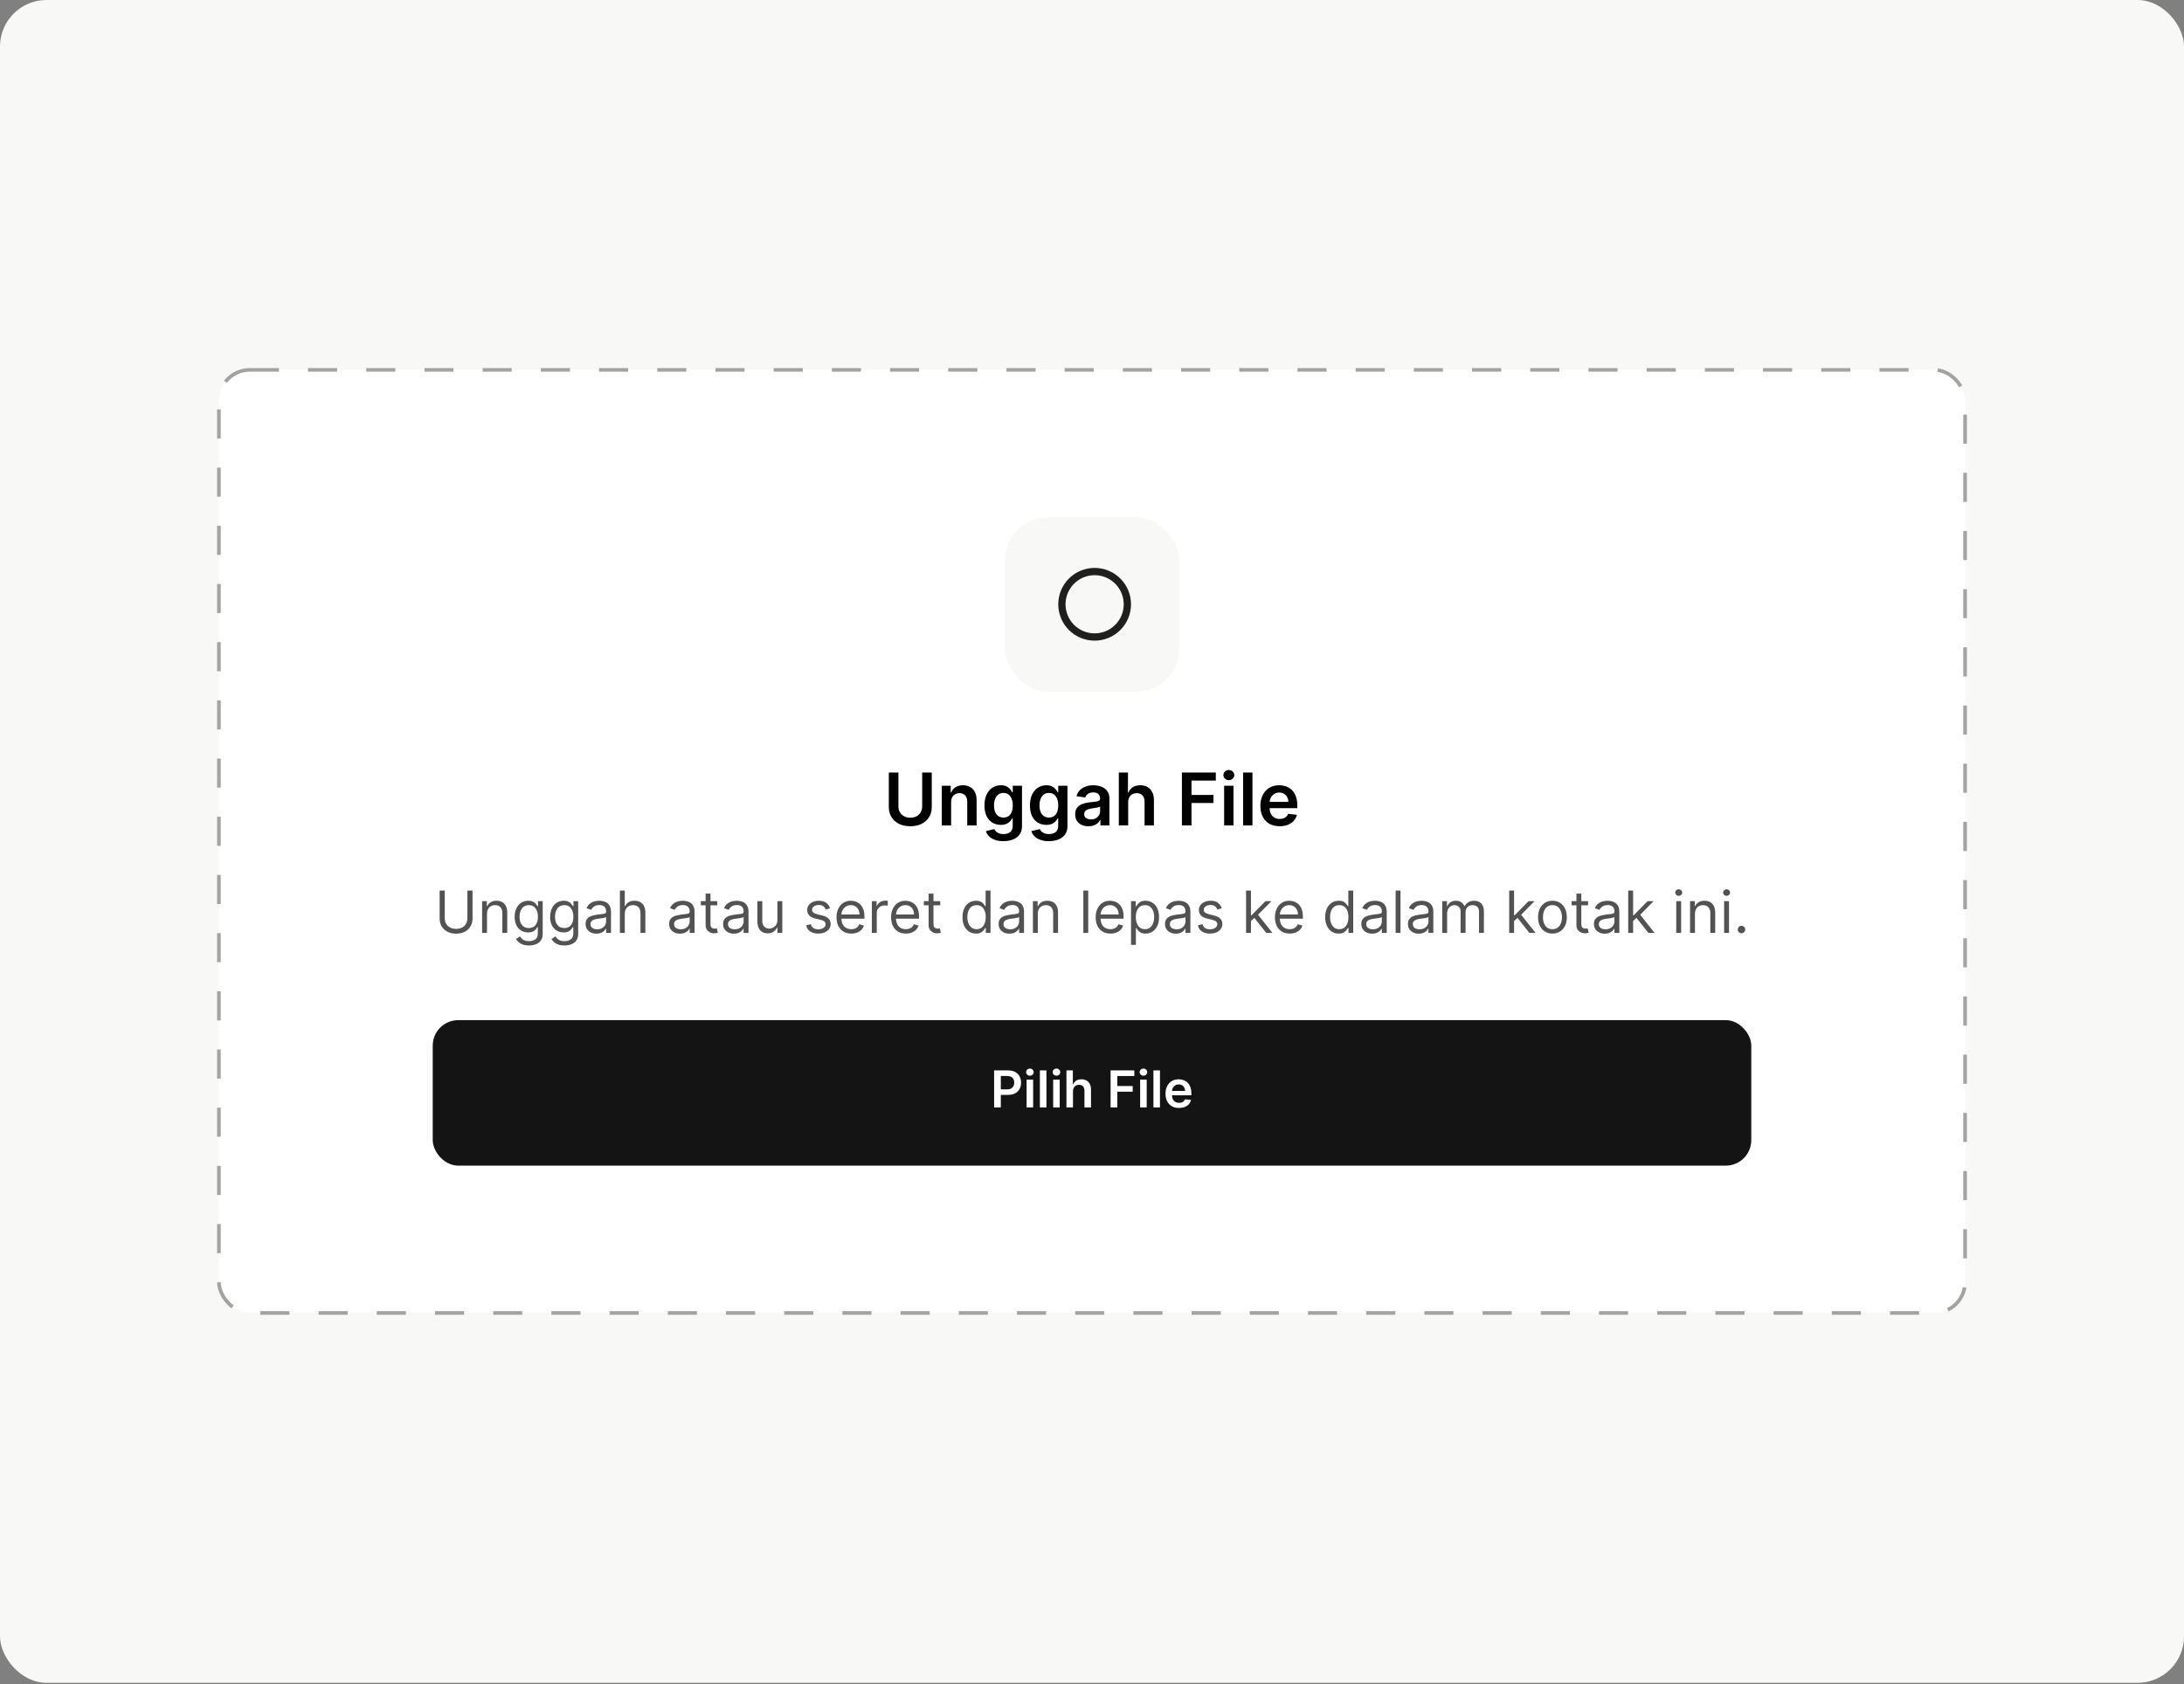 <svg width="376" height="290" viewBox="0 0 376 290" fill="none" xmlns="http://www.w3.org/2000/svg">
<rect x="0" y="0" width="376" height="290" fill="#808080" stroke="none"/>
<rect width="376" height="289.766" rx="8" fill="#F8F8F7"/>
<rect x="37.687" y="63.687" width="300.626" height="162.392" rx="5.324" fill="white"/>
<rect x="37.687" y="63.687" width="300.626" height="162.392" rx="5.324" stroke="#A3A3A3" stroke-width="0.626" stroke-dasharray="5.01 5.01"/>
<rect x="172.969" y="89.052" width="30.063" height="30.063" rx="7.516" fill="#F8F8F7"/>
<g clip-path="url(#clip0_1720_54052)">
<path d="M182.816 104.052C182.816 104.792 182.962 105.525 183.245 106.209C183.529 106.893 183.944 107.514 184.467 108.038C184.991 108.561 185.612 108.976 186.296 109.259C186.98 109.543 187.713 109.689 188.453 109.689C189.193 109.689 189.926 109.543 190.61 109.259C191.294 108.976 191.916 108.561 192.439 108.038C192.962 107.514 193.378 106.893 193.661 106.209C193.944 105.525 194.09 104.792 194.09 104.052C194.09 103.312 193.944 102.579 193.661 101.895C193.378 101.211 192.962 100.589 192.439 100.066C191.916 99.543 191.294 99.127 190.61 98.844C189.926 98.561 189.193 98.415 188.453 98.415C187.713 98.415 186.98 98.561 186.296 98.844C185.612 99.127 184.991 99.543 184.467 100.066C183.944 100.589 183.529 101.211 183.245 101.895C182.962 102.579 182.816 103.312 182.816 104.052Z" stroke="#1F1F1F" stroke-width="1.253" stroke-linecap="round" stroke-linejoin="round"/>
</g>
<path d="M158.763 133.026H160.413V138.978C160.413 139.63 160.259 140.204 159.951 140.699C159.645 141.194 159.215 141.581 158.661 141.86C158.106 142.136 157.458 142.274 156.717 142.274C155.973 142.274 155.323 142.136 154.769 141.86C154.214 141.581 153.784 141.194 153.479 140.699C153.173 140.204 153.021 139.63 153.021 138.978V133.026H154.671V138.84C154.671 139.219 154.754 139.557 154.92 139.854C155.089 140.15 155.326 140.383 155.632 140.552C155.937 140.718 156.299 140.801 156.717 140.801C157.135 140.801 157.497 140.718 157.802 140.552C158.111 140.383 158.348 140.15 158.514 139.854C158.68 139.557 158.763 139.219 158.763 138.84V133.026ZM163.746 138.132V142.136H162.136V135.303H163.675V136.464H163.755C163.912 136.082 164.163 135.778 164.507 135.552C164.854 135.327 165.282 135.214 165.792 135.214C166.264 135.214 166.675 135.315 167.025 135.517C167.377 135.718 167.65 136.011 167.843 136.393C168.039 136.776 168.135 137.24 168.132 137.785V142.136H166.522V138.035C166.522 137.578 166.403 137.22 166.166 136.962C165.932 136.705 165.607 136.576 165.192 136.576C164.91 136.576 164.66 136.638 164.44 136.762C164.224 136.884 164.053 137.06 163.929 137.292C163.807 137.523 163.746 137.803 163.746 138.132ZM172.74 144.84C172.162 144.84 171.666 144.762 171.25 144.604C170.835 144.45 170.502 144.243 170.25 143.982C169.997 143.721 169.822 143.432 169.725 143.114L171.175 142.763C171.24 142.896 171.335 143.028 171.459 143.159C171.584 143.292 171.752 143.402 171.962 143.488C172.176 143.577 172.444 143.621 172.767 143.621C173.224 143.621 173.602 143.51 173.901 143.288C174.201 143.068 174.351 142.707 174.351 142.202V140.908H174.271C174.188 141.074 174.066 141.245 173.906 141.42C173.749 141.595 173.54 141.741 173.279 141.86C173.021 141.979 172.696 142.038 172.305 142.038C171.78 142.038 171.304 141.915 170.877 141.669C170.453 141.42 170.115 141.049 169.863 140.557C169.613 140.061 169.489 139.442 169.489 138.697C169.489 137.947 169.613 137.314 169.863 136.798C170.115 136.279 170.454 135.886 170.881 135.619C171.308 135.349 171.784 135.214 172.309 135.214C172.709 135.214 173.039 135.283 173.297 135.419C173.557 135.552 173.765 135.714 173.919 135.904C174.073 136.091 174.191 136.267 174.271 136.433H174.36V135.303H175.948V142.247C175.948 142.831 175.808 143.315 175.53 143.697C175.251 144.08 174.87 144.366 174.386 144.556C173.903 144.745 173.354 144.84 172.74 144.84ZM172.754 140.775C173.095 140.775 173.385 140.692 173.626 140.525C173.866 140.359 174.048 140.121 174.173 139.809C174.297 139.498 174.36 139.124 174.36 138.688C174.36 138.258 174.297 137.882 174.173 137.559C174.051 137.235 173.87 136.985 173.63 136.807C173.393 136.626 173.101 136.535 172.754 136.535C172.395 136.535 172.096 136.629 171.855 136.816C171.615 137.003 171.434 137.259 171.313 137.585C171.191 137.908 171.13 138.276 171.13 138.688C171.13 139.107 171.191 139.473 171.313 139.787C171.437 140.098 171.62 140.342 171.86 140.517C172.103 140.689 172.401 140.775 172.754 140.775ZM180.569 144.84C179.991 144.84 179.494 144.762 179.079 144.604C178.664 144.45 178.33 144.243 178.078 143.982C177.826 143.721 177.651 143.432 177.553 143.114L179.004 142.763C179.069 142.896 179.164 143.028 179.288 143.159C179.413 143.292 179.58 143.402 179.791 143.488C180.004 143.577 180.273 143.621 180.596 143.621C181.053 143.621 181.431 143.51 181.73 143.288C182.03 143.068 182.18 142.707 182.18 142.202V140.908H182.099C182.016 141.074 181.895 141.245 181.735 141.42C181.578 141.595 181.368 141.741 181.108 141.86C180.85 141.979 180.525 142.038 180.133 142.038C179.608 142.038 179.133 141.915 178.706 141.669C178.281 141.42 177.943 141.049 177.691 140.557C177.442 140.061 177.318 139.442 177.318 138.697C177.318 137.947 177.442 137.314 177.691 136.798C177.943 136.279 178.283 135.886 178.71 135.619C179.137 135.349 179.613 135.214 180.138 135.214C180.538 135.214 180.867 135.283 181.125 135.419C181.386 135.552 181.594 135.714 181.748 135.904C181.902 136.091 182.019 136.267 182.099 136.433H182.188V135.303H183.776V142.247C183.776 142.831 183.637 143.315 183.358 143.697C183.08 144.08 182.699 144.366 182.215 144.556C181.732 144.745 181.183 144.84 180.569 144.84ZM180.583 140.775C180.924 140.775 181.214 140.692 181.454 140.525C181.695 140.359 181.877 140.121 182.002 139.809C182.126 139.498 182.188 139.124 182.188 138.688C182.188 138.258 182.126 137.882 182.002 137.559C181.88 137.235 181.699 136.985 181.459 136.807C181.222 136.626 180.93 136.535 180.583 136.535C180.224 136.535 179.924 136.629 179.684 136.816C179.444 137.003 179.263 137.259 179.141 137.585C179.02 137.908 178.959 138.276 178.959 138.688C178.959 139.107 179.02 139.473 179.141 139.787C179.266 140.098 179.448 140.342 179.689 140.517C179.932 140.689 180.23 140.775 180.583 140.775ZM187.393 142.274C186.96 142.274 186.57 142.197 186.223 142.042C185.879 141.885 185.606 141.654 185.404 141.348C185.206 141.043 185.106 140.666 185.106 140.219C185.106 139.833 185.178 139.514 185.32 139.262C185.462 139.01 185.657 138.808 185.903 138.657C186.149 138.506 186.426 138.392 186.734 138.315C187.046 138.235 187.368 138.177 187.7 138.141C188.1 138.1 188.425 138.063 188.674 138.03C188.923 137.994 189.104 137.941 189.217 137.87C189.332 137.796 189.39 137.682 189.39 137.527V137.501C189.39 137.166 189.291 136.906 189.092 136.722C188.893 136.538 188.607 136.447 188.234 136.447C187.839 136.447 187.526 136.533 187.295 136.705C187.067 136.877 186.912 137.08 186.832 137.314L185.329 137.1C185.447 136.685 185.643 136.338 185.916 136.06C186.189 135.778 186.522 135.567 186.917 135.428C187.311 135.286 187.747 135.214 188.225 135.214C188.554 135.214 188.881 135.253 189.208 135.33C189.534 135.407 189.832 135.535 190.102 135.713C190.372 135.888 190.588 136.126 190.751 136.429C190.917 136.731 191 137.109 191 137.563V142.136H189.452V141.197H189.399C189.301 141.387 189.163 141.565 188.985 141.731C188.81 141.894 188.589 142.026 188.322 142.127C188.059 142.225 187.749 142.274 187.393 142.274ZM187.811 141.09C188.134 141.09 188.414 141.027 188.652 140.899C188.889 140.769 189.071 140.597 189.199 140.383C189.329 140.17 189.395 139.937 189.395 139.685V138.88C189.344 138.921 189.258 138.96 189.137 138.995C189.018 139.031 188.884 139.062 188.736 139.089C188.588 139.115 188.441 139.139 188.296 139.16C188.15 139.181 188.024 139.198 187.918 139.213C187.678 139.246 187.463 139.299 187.273 139.373C187.083 139.448 186.933 139.551 186.823 139.685C186.714 139.815 186.659 139.984 186.659 140.192C186.659 140.488 186.767 140.712 186.984 140.864C187.2 141.015 187.476 141.09 187.811 141.09ZM194.23 138.132V142.136H192.619V133.026H194.194V136.464H194.274C194.434 136.079 194.682 135.775 195.017 135.552C195.355 135.327 195.785 135.214 196.307 135.214C196.781 135.214 197.195 135.314 197.548 135.512C197.901 135.711 198.174 136.002 198.367 136.384C198.562 136.767 198.66 137.234 198.66 137.785V142.136H197.05V138.035C197.05 137.575 196.931 137.218 196.694 136.962C196.46 136.705 196.131 136.576 195.706 136.576C195.422 136.576 195.167 136.638 194.941 136.762C194.719 136.884 194.544 137.06 194.417 137.292C194.292 137.523 194.23 137.803 194.23 138.132ZM203.48 142.136V133.026H209.316V134.409H205.13V136.882H208.915V138.266H205.13V142.136H203.48ZM210.748 142.136V135.303H212.358V142.136H210.748ZM211.558 134.334C211.303 134.334 211.083 134.249 210.899 134.08C210.715 133.908 210.623 133.702 210.623 133.462C210.623 133.219 210.715 133.013 210.899 132.843C211.083 132.671 211.303 132.585 211.558 132.585C211.816 132.585 212.035 132.671 212.216 132.843C212.4 133.013 212.492 133.219 212.492 133.462C212.492 133.702 212.4 133.908 212.216 134.08C212.035 134.249 211.816 134.334 211.558 134.334ZM215.624 133.026V142.136H214.014V133.026H215.624ZM220.305 142.269C219.62 142.269 219.028 142.127 218.53 141.842C218.035 141.555 217.654 141.148 217.387 140.623C217.12 140.096 216.987 139.474 216.987 138.76C216.987 138.057 217.12 137.44 217.387 136.909C217.657 136.375 218.033 135.96 218.517 135.664C219 135.364 219.568 135.214 220.22 135.214C220.642 135.214 221.039 135.283 221.413 135.419C221.789 135.552 222.121 135.76 222.409 136.042C222.7 136.323 222.928 136.682 223.094 137.118C223.26 137.551 223.343 138.067 223.343 138.666V139.16H217.743V138.075H221.8C221.797 137.766 221.73 137.492 221.599 137.252C221.469 137.008 221.287 136.817 221.052 136.678C220.821 136.538 220.551 136.469 220.243 136.469C219.914 136.469 219.624 136.549 219.375 136.709C219.126 136.866 218.932 137.074 218.793 137.332C218.656 137.587 218.586 137.867 218.584 138.172V139.12C218.584 139.517 218.656 139.858 218.801 140.143C218.947 140.425 219.15 140.641 219.411 140.792C219.672 140.941 219.977 141.015 220.327 141.015C220.561 141.015 220.774 140.982 220.963 140.917C221.153 140.849 221.318 140.749 221.457 140.619C221.596 140.488 221.702 140.327 221.773 140.134L223.276 140.303C223.181 140.7 223.001 141.047 222.734 141.344C222.47 141.638 222.132 141.866 221.719 142.029C221.307 142.189 220.836 142.269 220.305 142.269Z" fill="black"/>
<path d="M80.47 153.353H81.353V158.178C81.353 158.676 81.236 159.121 81.001 159.513C80.768 159.902 80.44 160.209 80.015 160.434C79.59 160.657 79.092 160.769 78.52 160.769C77.949 160.769 77.45 160.657 77.026 160.434C76.601 160.209 76.271 159.902 76.036 159.513C75.804 159.121 75.688 158.676 75.688 158.178V153.353H76.57V158.107C76.57 158.463 76.648 158.78 76.805 159.057C76.962 159.332 77.185 159.549 77.474 159.708C77.766 159.865 78.115 159.943 78.52 159.943C78.926 159.943 79.275 159.865 79.567 159.708C79.858 159.549 80.081 159.332 80.236 159.057C80.392 158.78 80.47 158.463 80.47 158.107V153.353ZM83.841 157.353V160.641H83.001V155.175H83.813V156.029H83.884C84.012 155.751 84.207 155.528 84.468 155.36C84.728 155.189 85.065 155.104 85.478 155.104C85.848 155.104 86.172 155.179 86.45 155.331C86.727 155.481 86.943 155.708 87.097 156.015C87.251 156.318 87.329 156.702 87.329 157.167V160.641H86.489V157.224C86.489 156.795 86.377 156.461 86.154 156.221C85.931 155.979 85.625 155.858 85.236 155.858C84.968 155.858 84.728 155.916 84.517 156.032C84.309 156.149 84.144 156.318 84.023 156.541C83.902 156.764 83.841 157.035 83.841 157.353ZM91.07 162.804C90.664 162.804 90.315 162.752 90.023 162.648C89.731 162.546 89.488 162.41 89.294 162.242C89.102 162.076 88.949 161.898 88.835 161.708L89.504 161.238C89.58 161.338 89.676 161.452 89.792 161.58C89.908 161.711 90.067 161.823 90.269 161.918C90.473 162.015 90.74 162.064 91.07 162.064C91.511 162.064 91.875 161.957 92.162 161.744C92.449 161.53 92.593 161.196 92.593 160.74V159.63H92.521C92.46 159.73 92.372 159.853 92.258 160C92.147 160.145 91.985 160.274 91.774 160.388C91.565 160.499 91.283 160.555 90.927 160.555C90.486 160.555 90.09 160.451 89.739 160.242C89.39 160.033 89.114 159.73 88.909 159.331C88.708 158.933 88.607 158.449 88.607 157.879C88.607 157.319 88.706 156.832 88.902 156.417C89.099 155.999 89.373 155.676 89.724 155.449C90.076 155.219 90.481 155.104 90.941 155.104C91.297 155.104 91.58 155.163 91.788 155.281C91.999 155.398 92.161 155.531 92.272 155.68C92.386 155.827 92.474 155.948 92.536 156.043H92.621V155.175H93.432V160.797C93.432 161.267 93.326 161.649 93.112 161.943C92.901 162.24 92.616 162.457 92.258 162.594C91.902 162.734 91.506 162.804 91.07 162.804ZM91.041 159.801C91.378 159.801 91.663 159.724 91.895 159.57C92.128 159.415 92.304 159.193 92.425 158.904C92.546 158.615 92.607 158.268 92.607 157.865C92.607 157.471 92.547 157.124 92.429 156.822C92.31 156.521 92.135 156.285 91.902 156.114C91.67 155.943 91.383 155.858 91.041 155.858C90.685 155.858 90.389 155.948 90.151 156.128C89.917 156.309 89.74 156.551 89.621 156.854C89.505 157.158 89.447 157.495 89.447 157.865C89.447 158.245 89.506 158.58 89.625 158.872C89.746 159.161 89.924 159.389 90.159 159.555C90.396 159.719 90.69 159.801 91.041 159.801ZM97.176 162.804C96.77 162.804 96.422 162.752 96.13 162.648C95.838 162.546 95.595 162.41 95.4 162.242C95.208 162.076 95.055 161.898 94.941 161.708L95.61 161.238C95.686 161.338 95.782 161.452 95.898 161.58C96.015 161.711 96.174 161.823 96.375 161.918C96.579 162.015 96.846 162.064 97.176 162.064C97.617 162.064 97.981 161.957 98.269 161.744C98.555 161.53 98.699 161.196 98.699 160.74V159.63H98.628C98.566 159.73 98.478 159.853 98.365 160C98.253 160.145 98.092 160.274 97.881 160.388C97.672 160.499 97.389 160.555 97.034 160.555C96.592 160.555 96.196 160.451 95.845 160.242C95.496 160.033 95.22 159.73 95.016 159.331C94.814 158.933 94.713 158.449 94.713 157.879C94.713 157.319 94.812 156.832 95.009 156.417C95.206 155.999 95.48 155.676 95.831 155.449C96.182 155.219 96.588 155.104 97.048 155.104C97.404 155.104 97.686 155.163 97.895 155.281C98.106 155.398 98.267 155.531 98.379 155.68C98.493 155.827 98.581 155.948 98.642 156.043H98.728V155.175H99.539V160.797C99.539 161.267 99.432 161.649 99.219 161.943C99.007 162.24 98.723 162.457 98.365 162.594C98.009 162.734 97.612 162.804 97.176 162.804ZM97.147 159.801C97.484 159.801 97.769 159.724 98.002 159.57C98.234 159.415 98.411 159.193 98.532 158.904C98.653 158.615 98.713 158.268 98.713 157.865C98.713 157.471 98.654 157.124 98.535 156.822C98.417 156.521 98.241 156.285 98.009 156.114C97.776 155.943 97.489 155.858 97.147 155.858C96.792 155.858 96.495 155.948 96.258 156.128C96.023 156.309 95.846 156.551 95.728 156.854C95.611 157.158 95.553 157.495 95.553 157.865C95.553 158.245 95.613 158.58 95.731 158.872C95.852 159.161 96.03 159.389 96.265 159.555C96.502 159.719 96.796 159.801 97.147 159.801ZM102.685 160.769C102.338 160.769 102.024 160.703 101.742 160.573C101.459 160.44 101.235 160.249 101.069 160C100.903 159.749 100.82 159.445 100.82 159.089C100.82 158.776 100.882 158.522 101.005 158.328C101.128 158.131 101.293 157.976 101.5 157.865C101.706 157.753 101.934 157.67 102.183 157.616C102.434 157.559 102.687 157.514 102.941 157.481C103.273 157.438 103.542 157.406 103.749 157.385C103.957 157.361 104.109 157.322 104.204 157.267C104.301 157.213 104.35 157.118 104.35 156.982V156.954C104.35 156.603 104.254 156.33 104.062 156.136C103.872 155.941 103.584 155.844 103.197 155.844C102.796 155.844 102.482 155.931 102.254 156.107C102.026 156.283 101.866 156.47 101.774 156.669L100.977 156.385C101.119 156.052 101.309 155.794 101.546 155.609C101.786 155.421 102.046 155.291 102.329 155.217C102.613 155.141 102.893 155.104 103.169 155.104C103.344 155.104 103.546 155.125 103.774 155.168C104.004 155.208 104.226 155.292 104.439 155.42C104.655 155.548 104.834 155.742 104.976 156C105.119 156.259 105.19 156.605 105.19 157.039V160.641H104.35V159.9H104.307C104.25 160.019 104.156 160.146 104.023 160.281C103.89 160.416 103.713 160.531 103.492 160.626C103.272 160.721 103.003 160.769 102.685 160.769ZM102.813 160.014C103.145 160.014 103.425 159.949 103.653 159.819C103.883 159.688 104.056 159.52 104.172 159.313C104.291 159.107 104.35 158.89 104.35 158.662V157.893C104.314 157.936 104.236 157.975 104.115 158.011C103.997 158.044 103.859 158.074 103.702 158.1C103.548 158.124 103.398 158.145 103.25 158.164C103.106 158.18 102.988 158.195 102.898 158.207C102.68 158.235 102.476 158.281 102.286 158.345C102.099 158.407 101.947 158.501 101.831 158.626C101.717 158.75 101.66 158.918 101.66 159.132C101.66 159.424 101.768 159.644 101.984 159.794C102.202 159.941 102.478 160.014 102.813 160.014ZM107.563 157.353V160.641H106.723V153.353H107.563V156.029H107.634C107.762 155.746 107.954 155.522 108.21 155.356C108.469 155.188 108.813 155.104 109.242 155.104C109.615 155.104 109.941 155.178 110.221 155.328C110.501 155.475 110.718 155.701 110.872 156.007C111.029 156.311 111.107 156.698 111.107 157.167V160.641H110.267V157.224C110.267 156.79 110.154 156.455 109.929 156.217C109.706 155.978 109.396 155.858 109 155.858C108.725 155.858 108.478 155.916 108.26 156.032C108.044 156.149 107.873 156.318 107.748 156.541C107.624 156.764 107.563 157.035 107.563 157.353ZM117.07 160.769C116.724 160.769 116.409 160.703 116.127 160.573C115.845 160.44 115.621 160.249 115.455 160C115.288 159.749 115.205 159.445 115.205 159.089C115.205 158.776 115.267 158.522 115.39 158.328C115.514 158.131 115.679 157.976 115.885 157.865C116.091 157.753 116.319 157.67 116.568 157.616C116.82 157.559 117.072 157.514 117.326 157.481C117.658 157.438 117.928 157.406 118.134 157.385C118.343 157.361 118.495 157.322 118.59 157.267C118.687 157.213 118.735 157.118 118.735 156.982V156.954C118.735 156.603 118.639 156.33 118.447 156.136C118.257 155.941 117.969 155.844 117.583 155.844C117.182 155.844 116.867 155.931 116.64 156.107C116.412 156.283 116.252 156.47 116.159 156.669L115.362 156.385C115.504 156.052 115.694 155.794 115.931 155.609C116.171 155.421 116.432 155.291 116.714 155.217C116.999 155.141 117.279 155.104 117.554 155.104C117.73 155.104 117.931 155.125 118.159 155.168C118.389 155.208 118.611 155.292 118.824 155.42C119.04 155.548 119.219 155.742 119.362 156C119.504 156.259 119.575 156.605 119.575 157.039V160.641H118.735V159.9H118.693C118.636 160.019 118.541 160.146 118.408 160.281C118.275 160.416 118.099 160.531 117.878 160.626C117.657 160.721 117.388 160.769 117.07 160.769ZM117.198 160.014C117.53 160.014 117.81 159.949 118.038 159.819C118.268 159.688 118.441 159.52 118.558 159.313C118.676 159.107 118.735 158.89 118.735 158.662V157.893C118.7 157.936 118.622 157.975 118.501 158.011C118.382 158.044 118.244 158.074 118.088 158.1C117.934 158.124 117.783 158.145 117.636 158.164C117.491 158.18 117.374 158.195 117.284 158.207C117.065 158.235 116.861 158.281 116.672 158.345C116.484 158.407 116.332 158.501 116.216 158.626C116.102 158.75 116.045 158.918 116.045 159.132C116.045 159.424 116.153 159.644 116.369 159.794C116.587 159.941 116.864 160.014 117.198 160.014ZM123.485 155.175V155.886H120.653V155.175H123.485ZM121.478 153.865H122.318V159.075C122.318 159.312 122.352 159.49 122.421 159.609C122.492 159.725 122.583 159.803 122.692 159.844C122.803 159.881 122.921 159.9 123.044 159.9C123.137 159.9 123.212 159.896 123.272 159.886C123.331 159.874 123.379 159.865 123.414 159.858L123.585 160.612C123.528 160.634 123.448 160.655 123.346 160.676C123.244 160.7 123.115 160.712 122.959 160.712C122.721 160.712 122.489 160.661 122.261 160.559C122.036 160.457 121.848 160.301 121.699 160.093C121.552 159.884 121.478 159.621 121.478 159.303V153.865ZM126.357 160.769C126.011 160.769 125.696 160.703 125.414 160.573C125.132 160.44 124.907 160.249 124.741 160C124.575 159.749 124.492 159.445 124.492 159.089C124.492 158.776 124.554 158.522 124.677 158.328C124.801 158.131 124.966 157.976 125.172 157.865C125.378 157.753 125.606 157.67 125.855 157.616C126.107 157.559 126.359 157.514 126.613 157.481C126.945 157.438 127.215 157.406 127.421 157.385C127.63 157.361 127.782 157.322 127.877 157.267C127.974 157.213 128.022 157.118 128.022 156.982V156.954C128.022 156.603 127.926 156.33 127.734 156.136C127.544 155.941 127.256 155.844 126.869 155.844C126.469 155.844 126.154 155.931 125.926 156.107C125.699 156.283 125.539 156.47 125.446 156.669L124.649 156.385C124.791 156.052 124.981 155.794 125.218 155.609C125.458 155.421 125.719 155.291 126.001 155.217C126.286 155.141 126.566 155.104 126.841 155.104C127.017 155.104 127.218 155.125 127.446 155.168C127.676 155.208 127.898 155.292 128.111 155.42C128.327 155.548 128.506 155.742 128.649 156C128.791 156.259 128.862 156.605 128.862 157.039V160.641H128.022V159.9H127.98C127.923 160.019 127.828 160.146 127.695 160.281C127.562 160.416 127.385 160.531 127.165 160.626C126.944 160.721 126.675 160.769 126.357 160.769ZM126.485 160.014C126.817 160.014 127.097 159.949 127.325 159.819C127.555 159.688 127.728 159.52 127.844 159.313C127.963 159.107 128.022 158.89 128.022 158.662V157.893C127.987 157.936 127.909 157.975 127.788 158.011C127.669 158.044 127.531 158.074 127.375 158.1C127.221 158.124 127.07 158.145 126.923 158.164C126.778 158.18 126.661 158.195 126.571 158.207C126.352 158.235 126.148 158.281 125.958 158.345C125.771 158.407 125.619 158.501 125.503 158.626C125.389 158.75 125.332 158.918 125.332 159.132C125.332 159.424 125.44 159.644 125.656 159.794C125.874 159.941 126.151 160.014 126.485 160.014ZM133.84 158.406V155.175H134.68V160.641H133.84V159.715H133.783C133.655 159.993 133.455 160.229 133.185 160.424C132.915 160.616 132.573 160.712 132.16 160.712C131.819 160.712 131.515 160.637 131.249 160.488C130.983 160.336 130.775 160.108 130.623 159.804C130.471 159.498 130.395 159.113 130.395 158.648V155.175H131.235V158.591C131.235 158.989 131.346 159.307 131.569 159.545C131.795 159.782 132.082 159.9 132.431 159.9C132.639 159.9 132.852 159.847 133.068 159.74C133.286 159.634 133.468 159.47 133.616 159.249C133.765 159.029 133.84 158.747 133.84 158.406ZM142.908 156.399L142.153 156.612C142.106 156.487 142.036 156.364 141.943 156.246C141.853 156.125 141.73 156.025 141.573 155.947C141.417 155.869 141.216 155.829 140.972 155.829C140.637 155.829 140.359 155.907 140.136 156.061C139.915 156.213 139.805 156.406 139.805 156.641C139.805 156.85 139.881 157.014 140.033 157.135C140.184 157.256 140.422 157.357 140.744 157.438L141.556 157.637C142.044 157.756 142.408 157.937 142.648 158.182C142.888 158.424 143.007 158.736 143.007 159.118C143.007 159.431 142.917 159.711 142.737 159.957C142.559 160.204 142.31 160.399 141.99 160.541C141.669 160.683 141.297 160.754 140.872 160.754C140.315 160.754 139.853 160.634 139.488 160.392C139.123 160.15 138.891 159.796 138.794 159.331L139.591 159.132C139.667 159.426 139.811 159.647 140.022 159.794C140.235 159.941 140.514 160.014 140.858 160.014C141.25 160.014 141.56 159.931 141.79 159.765C142.023 159.597 142.139 159.395 142.139 159.16C142.139 158.97 142.073 158.812 141.94 158.683C141.807 158.553 141.603 158.456 141.328 158.392L140.417 158.178C139.916 158.059 139.549 157.876 139.314 157.627C139.081 157.375 138.965 157.061 138.965 156.684C138.965 156.375 139.052 156.102 139.225 155.865C139.4 155.628 139.639 155.442 139.94 155.306C140.244 155.171 140.588 155.104 140.972 155.104C141.513 155.104 141.938 155.222 142.246 155.459C142.557 155.697 142.777 156.01 142.908 156.399ZM146.563 160.754C146.037 160.754 145.582 160.638 145.2 160.406C144.821 160.171 144.528 159.844 144.321 159.424C144.117 159.001 144.015 158.51 144.015 157.95C144.015 157.39 144.117 156.897 144.321 156.47C144.528 156.041 144.815 155.706 145.183 155.466C145.553 155.225 145.984 155.104 146.478 155.104C146.763 155.104 147.044 155.151 147.321 155.246C147.599 155.341 147.852 155.495 148.079 155.708C148.307 155.92 148.489 156.2 148.624 156.548C148.759 156.897 148.827 157.326 148.827 157.836V158.192H144.613V157.466H147.973C147.973 157.158 147.911 156.883 147.787 156.641C147.667 156.399 147.493 156.208 147.268 156.068C147.045 155.928 146.782 155.858 146.478 155.858C146.143 155.858 145.854 155.941 145.61 156.107C145.368 156.271 145.181 156.484 145.051 156.748C144.92 157.011 144.855 157.293 144.855 157.595V158.078C144.855 158.491 144.926 158.841 145.069 159.128C145.213 159.413 145.414 159.63 145.67 159.779C145.926 159.927 146.224 160 146.563 160C146.784 160 146.983 159.969 147.161 159.908C147.341 159.844 147.497 159.749 147.627 159.623C147.758 159.495 147.859 159.336 147.93 159.146L148.741 159.374C148.656 159.649 148.512 159.891 148.311 160.1C148.109 160.306 147.86 160.467 147.563 160.584C147.267 160.698 146.933 160.754 146.563 160.754ZM150.104 160.641V155.175H150.915V156H150.972C151.072 155.73 151.252 155.51 151.513 155.342C151.774 155.174 152.068 155.089 152.396 155.089C152.457 155.089 152.535 155.09 152.627 155.093C152.72 155.095 152.79 155.099 152.837 155.104V155.958C152.809 155.95 152.743 155.94 152.641 155.926C152.542 155.909 152.436 155.901 152.325 155.901C152.059 155.901 151.822 155.956 151.613 156.068C151.407 156.177 151.243 156.329 151.122 156.523C151.003 156.716 150.944 156.935 150.944 157.182V160.641H150.104ZM155.958 160.754C155.431 160.754 154.977 160.638 154.595 160.406C154.215 160.171 153.922 159.844 153.716 159.424C153.512 159.001 153.41 158.51 153.41 157.95C153.41 157.39 153.512 156.897 153.716 156.47C153.922 156.041 154.209 155.706 154.577 155.466C154.947 155.225 155.379 155.104 155.873 155.104C156.157 155.104 156.438 155.151 156.716 155.246C156.993 155.341 157.246 155.495 157.474 155.708C157.702 155.92 157.883 156.2 158.018 156.548C158.154 156.897 158.221 157.326 158.221 157.836V158.192H154.008V157.466H157.367C157.367 157.158 157.305 156.883 157.182 156.641C157.061 156.399 156.888 156.208 156.663 156.068C156.44 155.928 156.176 155.858 155.873 155.858C155.538 155.858 155.249 155.941 155.004 156.107C154.762 156.271 154.576 156.484 154.446 156.748C154.315 157.011 154.25 157.293 154.25 157.595V158.078C154.25 158.491 154.321 158.841 154.463 159.128C154.608 159.413 154.809 159.63 155.065 159.779C155.321 159.927 155.619 160 155.958 160C156.179 160 156.378 159.969 156.556 159.908C156.736 159.844 156.891 159.749 157.022 159.623C157.152 159.495 157.253 159.336 157.324 159.146L158.136 159.374C158.05 159.649 157.907 159.891 157.705 160.1C157.504 160.306 157.254 160.467 156.958 160.584C156.661 160.698 156.328 160.754 155.958 160.754ZM161.876 155.175V155.886H159.043V155.175H161.876ZM159.869 153.865H160.709V159.075C160.709 159.312 160.743 159.49 160.812 159.609C160.883 159.725 160.973 159.803 161.082 159.844C161.194 159.881 161.311 159.9 161.435 159.9C161.527 159.9 161.603 159.896 161.662 159.886C161.722 159.874 161.769 159.865 161.805 159.858L161.975 160.612C161.918 160.634 161.839 160.655 161.737 160.676C161.635 160.7 161.506 160.712 161.349 160.712C161.112 160.712 160.879 160.661 160.652 160.559C160.426 160.457 160.239 160.301 160.089 160.093C159.942 159.884 159.869 159.621 159.869 159.303V153.865ZM168.021 160.754C167.566 160.754 167.164 160.639 166.815 160.409C166.466 160.177 166.194 159.849 165.997 159.427C165.8 159.003 165.701 158.501 165.701 157.922C165.701 157.348 165.8 156.85 165.997 156.427C166.194 156.005 166.468 155.679 166.819 155.449C167.17 155.219 167.575 155.104 168.036 155.104C168.391 155.104 168.673 155.163 168.879 155.281C169.088 155.398 169.247 155.531 169.356 155.68C169.467 155.827 169.554 155.948 169.616 156.043H169.687V153.353H170.527V160.641H169.715V159.801H169.616C169.554 159.9 169.466 160.026 169.352 160.178C169.238 160.327 169.076 160.462 168.865 160.58C168.654 160.696 168.373 160.754 168.021 160.754ZM168.135 160C168.472 160 168.757 159.912 168.989 159.737C169.222 159.559 169.399 159.313 169.52 159C169.641 158.685 169.701 158.32 169.701 157.908C169.701 157.5 169.642 157.143 169.523 156.837C169.405 156.528 169.229 156.289 168.996 156.118C168.764 155.945 168.477 155.858 168.135 155.858C167.779 155.858 167.483 155.949 167.246 156.132C167.011 156.312 166.834 156.558 166.715 156.869C166.599 157.177 166.541 157.523 166.541 157.908C166.541 158.297 166.6 158.65 166.719 158.968C166.84 159.284 167.018 159.535 167.253 159.723C167.49 159.908 167.784 160 168.135 160ZM173.79 160.769C173.443 160.769 173.129 160.703 172.847 160.573C172.564 160.44 172.34 160.249 172.174 160C172.008 159.749 171.925 159.445 171.925 159.089C171.925 158.776 171.987 158.522 172.11 158.328C172.234 158.131 172.398 157.976 172.605 157.865C172.811 157.753 173.039 157.67 173.288 157.616C173.54 157.559 173.792 157.514 174.046 157.481C174.378 157.438 174.647 157.406 174.854 157.385C175.063 157.361 175.214 157.322 175.309 157.267C175.407 157.213 175.455 157.118 175.455 156.982V156.954C175.455 156.603 175.359 156.33 175.167 156.136C174.977 155.941 174.689 155.844 174.302 155.844C173.901 155.844 173.587 155.931 173.359 156.107C173.131 156.283 172.971 156.47 172.879 156.669L172.082 156.385C172.224 156.052 172.414 155.794 172.651 155.609C172.891 155.421 173.152 155.291 173.434 155.217C173.719 155.141 173.999 155.104 174.274 155.104C174.449 155.104 174.651 155.125 174.879 155.168C175.109 155.208 175.331 155.292 175.544 155.42C175.76 155.548 175.939 155.742 176.082 156C176.224 156.259 176.295 156.605 176.295 157.039V160.641H175.455V159.9H175.413C175.356 160.019 175.261 160.146 175.128 160.281C174.995 160.416 174.818 160.531 174.598 160.626C174.377 160.721 174.108 160.769 173.79 160.769ZM173.918 160.014C174.25 160.014 174.53 159.949 174.758 159.819C174.988 159.688 175.161 159.52 175.277 159.313C175.396 159.107 175.455 158.89 175.455 158.662V157.893C175.42 157.936 175.341 157.975 175.22 158.011C175.102 158.044 174.964 158.074 174.808 158.1C174.653 158.124 174.503 158.145 174.356 158.164C174.211 158.18 174.093 158.195 174.003 158.207C173.785 158.235 173.581 158.281 173.391 158.345C173.204 158.407 173.052 158.501 172.936 158.626C172.822 158.75 172.765 158.918 172.765 159.132C172.765 159.424 172.873 159.644 173.089 159.794C173.307 159.941 173.583 160.014 173.918 160.014ZM178.668 157.353V160.641H177.828V155.175H178.639V156.029H178.71C178.839 155.751 179.033 155.528 179.294 155.36C179.555 155.189 179.892 155.104 180.305 155.104C180.675 155.104 180.999 155.179 181.276 155.331C181.554 155.481 181.77 155.708 181.924 156.015C182.078 156.318 182.155 156.702 182.155 157.167V160.641H181.315V157.224C181.315 156.795 181.204 156.461 180.981 156.221C180.758 155.979 180.452 155.858 180.063 155.858C179.795 155.858 179.555 155.916 179.344 156.032C179.135 156.149 178.97 156.318 178.849 156.541C178.728 156.764 178.668 157.035 178.668 157.353ZM187.348 153.353V160.641H186.508V153.353H187.348ZM191.178 160.754C190.651 160.754 190.197 160.638 189.815 160.406C189.435 160.171 189.142 159.844 188.936 159.424C188.732 159.001 188.63 158.51 188.63 157.95C188.63 157.39 188.732 156.897 188.936 156.47C189.142 156.041 189.429 155.706 189.797 155.466C190.167 155.225 190.599 155.104 191.092 155.104C191.377 155.104 191.658 155.151 191.936 155.246C192.213 155.341 192.466 155.495 192.694 155.708C192.921 155.92 193.103 156.2 193.238 156.548C193.373 156.897 193.441 157.326 193.441 157.836V158.192H189.228V157.466H192.587C192.587 157.158 192.525 156.883 192.402 156.641C192.281 156.399 192.108 156.208 191.882 156.068C191.659 155.928 191.396 155.858 191.092 155.858C190.758 155.858 190.468 155.941 190.224 156.107C189.982 156.271 189.796 156.484 189.665 156.748C189.535 157.011 189.47 157.293 189.47 157.595V158.078C189.47 158.491 189.541 158.841 189.683 159.128C189.828 159.413 190.028 159.63 190.285 159.779C190.541 159.927 190.839 160 191.178 160C191.398 160 191.598 159.969 191.776 159.908C191.956 159.844 192.111 159.749 192.242 159.623C192.372 159.495 192.473 159.336 192.544 159.146L193.356 159.374C193.27 159.649 193.127 159.891 192.925 160.1C192.723 160.306 192.474 160.467 192.178 160.584C191.881 160.698 191.548 160.754 191.178 160.754ZM194.719 162.69V155.175H195.53V156.043H195.63C195.691 155.948 195.777 155.827 195.886 155.68C195.997 155.531 196.156 155.398 196.363 155.281C196.571 155.163 196.854 155.104 197.21 155.104C197.67 155.104 198.075 155.219 198.427 155.449C198.778 155.679 199.052 156.005 199.249 156.427C199.445 156.85 199.544 157.348 199.544 157.922C199.544 158.501 199.445 159.003 199.249 159.427C199.052 159.849 198.779 160.177 198.43 160.409C198.081 160.639 197.679 160.754 197.224 160.754C196.873 160.754 196.592 160.696 196.38 160.58C196.169 160.462 196.007 160.327 195.893 160.178C195.779 160.026 195.691 159.9 195.63 159.801H195.558V162.69H194.719ZM195.544 157.908C195.544 158.32 195.605 158.685 195.726 159C195.847 159.313 196.023 159.559 196.256 159.737C196.488 159.912 196.773 160 197.11 160C197.461 160 197.754 159.908 197.989 159.723C198.226 159.535 198.404 159.284 198.523 158.968C198.644 158.65 198.704 158.297 198.704 157.908C198.704 157.523 198.645 157.177 198.526 156.869C198.41 156.558 198.233 156.312 197.996 156.132C197.761 155.949 197.466 155.858 197.11 155.858C196.768 155.858 196.481 155.945 196.249 156.118C196.016 156.289 195.841 156.528 195.722 156.837C195.603 157.143 195.544 157.5 195.544 157.908ZM202.433 160.769C202.087 160.769 201.773 160.703 201.49 160.573C201.208 160.44 200.984 160.249 200.818 160C200.652 159.749 200.569 159.445 200.569 159.089C200.569 158.776 200.63 158.522 200.754 158.328C200.877 158.131 201.042 157.976 201.248 157.865C201.455 157.753 201.683 157.67 201.932 157.616C202.183 157.559 202.436 157.514 202.69 157.481C203.022 157.438 203.291 157.406 203.497 157.385C203.706 157.361 203.858 157.322 203.953 157.267C204.05 157.213 204.099 157.118 204.099 156.982V156.954C204.099 156.603 204.003 156.33 203.811 156.136C203.621 155.941 203.333 155.844 202.946 155.844C202.545 155.844 202.231 155.931 202.003 156.107C201.775 156.283 201.615 156.47 201.522 156.669L200.725 156.385C200.868 156.052 201.058 155.794 201.295 155.609C201.534 155.421 201.795 155.291 202.078 155.217C202.362 155.141 202.642 155.104 202.917 155.104C203.093 155.104 203.295 155.125 203.522 155.168C203.753 155.208 203.974 155.292 204.188 155.42C204.404 155.548 204.583 155.742 204.725 156C204.868 156.259 204.939 156.605 204.939 157.039V160.641H204.099V159.9H204.056C203.999 160.019 203.904 160.146 203.771 160.281C203.639 160.416 203.462 160.531 203.241 160.626C203.021 160.721 202.751 160.769 202.433 160.769ZM202.562 160.014C202.894 160.014 203.174 159.949 203.401 159.819C203.632 159.688 203.805 159.52 203.921 159.313C204.04 159.107 204.099 158.89 204.099 158.662V157.893C204.063 157.936 203.985 157.975 203.864 158.011C203.745 158.044 203.608 158.074 203.451 158.1C203.297 158.124 203.146 158.145 202.999 158.164C202.855 158.18 202.737 158.195 202.647 158.207C202.429 158.235 202.225 158.281 202.035 158.345C201.848 158.407 201.696 158.501 201.579 158.626C201.466 158.75 201.409 158.918 201.409 159.132C201.409 159.424 201.517 159.644 201.732 159.794C201.951 159.941 202.227 160.014 202.562 160.014ZM210.343 156.399L209.589 156.612C209.541 156.487 209.471 156.364 209.379 156.246C209.289 156.125 209.165 156.025 209.009 155.947C208.852 155.869 208.652 155.829 208.407 155.829C208.073 155.829 207.794 155.907 207.571 156.061C207.351 156.213 207.24 156.406 207.24 156.641C207.24 156.85 207.316 157.014 207.468 157.135C207.62 157.256 207.857 157.357 208.18 157.438L208.991 157.637C209.48 157.756 209.844 157.937 210.083 158.182C210.323 158.424 210.443 158.736 210.443 159.118C210.443 159.431 210.353 159.711 210.172 159.957C209.995 160.204 209.745 160.399 209.425 160.541C209.105 160.683 208.732 160.754 208.308 160.754C207.75 160.754 207.289 160.634 206.923 160.392C206.558 160.15 206.327 159.796 206.23 159.331L207.027 159.132C207.103 159.426 207.246 159.647 207.457 159.794C207.671 159.941 207.95 160.014 208.294 160.014C208.685 160.014 208.996 159.931 209.226 159.765C209.458 159.597 209.575 159.395 209.575 159.16C209.575 158.97 209.508 158.812 209.375 158.683C209.242 158.553 209.038 158.456 208.763 158.392L207.852 158.178C207.352 158.059 206.984 157.876 206.749 157.627C206.517 157.375 206.4 157.061 206.4 156.684C206.4 156.375 206.487 156.102 206.66 155.865C206.836 155.628 207.074 155.442 207.375 155.306C207.679 155.171 208.023 155.104 208.407 155.104C208.948 155.104 209.373 155.222 209.681 155.459C209.992 155.697 210.213 156.01 210.343 156.399ZM215.308 158.648L215.294 157.609H215.465L217.856 155.175H218.895L216.347 157.751H216.276L215.308 158.648ZM214.525 160.641V153.353H215.365V160.641H214.525ZM217.999 160.641L215.863 157.936L216.461 157.353L219.066 160.641H217.999ZM222.043 160.754C221.516 160.754 221.062 160.638 220.68 160.406C220.3 160.171 220.007 159.844 219.801 159.424C219.597 159.001 219.495 158.51 219.495 157.95C219.495 157.39 219.597 156.897 219.801 156.47C220.007 156.041 220.294 155.706 220.662 155.466C221.032 155.225 221.464 155.104 221.957 155.104C222.242 155.104 222.523 155.151 222.801 155.246C223.078 155.341 223.331 155.495 223.559 155.708C223.787 155.92 223.968 156.2 224.103 156.548C224.238 156.897 224.306 157.326 224.306 157.836V158.192H220.093V157.466H223.452C223.452 157.158 223.39 156.883 223.267 156.641C223.146 156.399 222.973 156.208 222.747 156.068C222.524 155.928 222.261 155.858 221.957 155.858C221.623 155.858 221.334 155.941 221.089 156.107C220.847 156.271 220.661 156.484 220.53 156.748C220.4 157.011 220.335 157.293 220.335 157.595V158.078C220.335 158.491 220.406 158.841 220.548 159.128C220.693 159.413 220.893 159.63 221.15 159.779C221.406 159.927 221.704 160 222.043 160C222.263 160 222.463 159.969 222.641 159.908C222.821 159.844 222.976 159.749 223.107 159.623C223.237 159.495 223.338 159.336 223.409 159.146L224.221 159.374C224.135 159.649 223.992 159.891 223.79 160.1C223.588 160.306 223.339 160.467 223.043 160.584C222.746 160.698 222.413 160.754 222.043 160.754ZM230.466 160.754C230.01 160.754 229.608 160.639 229.26 160.409C228.911 160.177 228.638 159.849 228.441 159.427C228.244 159.003 228.146 158.501 228.146 157.922C228.146 157.348 228.244 156.85 228.441 156.427C228.638 156.005 228.912 155.679 229.263 155.449C229.614 155.219 230.02 155.104 230.48 155.104C230.836 155.104 231.117 155.163 231.324 155.281C231.532 155.398 231.691 155.531 231.8 155.68C231.912 155.827 231.999 155.948 232.06 156.043H232.131V153.353H232.971V160.641H232.16V159.801H232.06C231.999 159.9 231.911 160.026 231.797 160.178C231.683 160.327 231.52 160.462 231.309 160.58C231.098 160.696 230.817 160.754 230.466 160.754ZM230.58 160C230.917 160 231.201 159.912 231.434 159.737C231.666 159.559 231.843 159.313 231.964 159C232.085 158.685 232.146 158.32 232.146 157.908C232.146 157.5 232.086 157.143 231.968 156.837C231.849 156.528 231.673 156.289 231.441 156.118C231.209 155.945 230.921 155.858 230.58 155.858C230.224 155.858 229.927 155.949 229.69 156.132C229.455 156.312 229.279 156.558 229.16 156.869C229.044 157.177 228.986 157.523 228.986 157.908C228.986 158.297 229.045 158.65 229.164 158.968C229.285 159.284 229.462 159.535 229.697 159.723C229.935 159.908 230.229 160 230.58 160ZM236.234 160.769C235.888 160.769 235.574 160.703 235.291 160.573C235.009 160.44 234.785 160.249 234.619 160C234.453 159.749 234.37 159.445 234.37 159.089C234.37 158.776 234.431 158.522 234.555 158.328C234.678 158.131 234.843 157.976 235.049 157.865C235.256 157.753 235.484 157.67 235.733 157.616C235.984 157.559 236.237 157.514 236.491 157.481C236.823 157.438 237.092 157.406 237.298 157.385C237.507 157.361 237.659 157.322 237.754 157.267C237.851 157.213 237.9 157.118 237.9 156.982V156.954C237.9 156.603 237.804 156.33 237.612 156.136C237.422 155.941 237.133 155.844 236.747 155.844C236.346 155.844 236.032 155.931 235.804 156.107C235.576 156.283 235.416 156.47 235.323 156.669L234.526 156.385C234.669 156.052 234.858 155.794 235.096 155.609C235.335 155.421 235.596 155.291 235.879 155.217C236.163 155.141 236.443 155.104 236.718 155.104C236.894 155.104 237.096 155.125 237.323 155.168C237.553 155.208 237.775 155.292 237.989 155.42C238.205 155.548 238.384 155.742 238.526 156C238.668 156.259 238.74 156.605 238.74 157.039V160.641H237.9V159.9H237.857C237.8 160.019 237.705 160.146 237.572 160.281C237.44 160.416 237.263 160.531 237.042 160.626C236.822 160.721 236.552 160.769 236.234 160.769ZM236.362 160.014C236.695 160.014 236.975 159.949 237.202 159.819C237.432 159.688 237.606 159.52 237.722 159.313C237.84 159.107 237.9 158.89 237.9 158.662V157.893C237.864 157.936 237.786 157.975 237.665 158.011C237.546 158.044 237.409 158.074 237.252 158.1C237.098 158.124 236.947 158.145 236.8 158.164C236.655 158.18 236.538 158.195 236.448 158.207C236.23 158.235 236.026 158.281 235.836 158.345C235.648 158.407 235.497 158.501 235.38 158.626C235.266 158.75 235.21 158.918 235.21 159.132C235.21 159.424 235.317 159.644 235.533 159.794C235.752 159.941 236.028 160.014 236.362 160.014ZM241.112 153.353V160.641H240.272V153.353H241.112ZM244.259 160.769C243.913 160.769 243.598 160.703 243.316 160.573C243.034 160.44 242.809 160.249 242.643 160C242.477 159.749 242.394 159.445 242.394 159.089C242.394 158.776 242.456 158.522 242.579 158.328C242.703 158.131 242.868 157.976 243.074 157.865C243.28 157.753 243.508 157.67 243.757 157.616C244.009 157.559 244.261 157.514 244.515 157.481C244.847 157.438 245.117 157.406 245.323 157.385C245.532 157.361 245.684 157.322 245.778 157.267C245.876 157.213 245.924 157.118 245.924 156.982V156.954C245.924 156.603 245.828 156.33 245.636 156.136C245.446 155.941 245.158 155.844 244.771 155.844C244.37 155.844 244.056 155.931 243.828 156.107C243.601 156.283 243.44 156.47 243.348 156.669L242.551 156.385C242.693 156.052 242.883 155.794 243.12 155.609C243.36 155.421 243.621 155.291 243.903 155.217C244.188 155.141 244.468 155.104 244.743 155.104C244.918 155.104 245.12 155.125 245.348 155.168C245.578 155.208 245.8 155.292 246.013 155.42C246.229 155.548 246.408 155.742 246.551 156C246.693 156.259 246.764 156.605 246.764 157.039V160.641H245.924V159.9H245.882C245.825 160.019 245.73 160.146 245.597 160.281C245.464 160.416 245.287 160.531 245.067 160.626C244.846 160.721 244.577 160.769 244.259 160.769ZM244.387 160.014C244.719 160.014 244.999 159.949 245.227 159.819C245.457 159.688 245.63 159.52 245.746 159.313C245.865 159.107 245.924 158.89 245.924 158.662V157.893C245.889 157.936 245.81 157.975 245.689 158.011C245.571 158.044 245.433 158.074 245.277 158.1C245.122 158.124 244.972 158.145 244.825 158.164C244.68 158.18 244.563 158.195 244.472 158.207C244.254 158.235 244.05 158.281 243.86 158.345C243.673 158.407 243.521 158.501 243.405 158.626C243.291 158.75 243.234 158.918 243.234 159.132C243.234 159.424 243.342 159.644 243.558 159.794C243.776 159.941 244.053 160.014 244.387 160.014ZM248.297 160.641V155.175H249.108V156.029H249.179C249.293 155.737 249.477 155.51 249.731 155.349C249.985 155.185 250.29 155.104 250.646 155.104C251.006 155.104 251.306 155.185 251.546 155.349C251.788 155.51 251.976 155.737 252.112 156.029H252.169C252.309 155.746 252.519 155.522 252.799 155.356C253.078 155.188 253.414 155.104 253.806 155.104C254.294 155.104 254.694 155.257 255.005 155.563C255.316 155.866 255.471 156.34 255.471 156.982V160.641H254.631V156.982C254.631 156.579 254.521 156.291 254.3 156.118C254.08 155.945 253.82 155.858 253.521 155.858C253.137 155.858 252.839 155.974 252.628 156.207C252.417 156.437 252.311 156.729 252.311 157.082V160.641H251.457V156.897C251.457 156.586 251.356 156.336 251.154 156.146C250.953 155.954 250.693 155.858 250.375 155.858C250.157 155.858 249.953 155.916 249.763 156.032C249.576 156.149 249.424 156.31 249.308 156.516C249.194 156.72 249.137 156.956 249.137 157.224V160.641H248.297ZM260.608 158.648L260.594 157.609H260.764L263.156 155.175H264.195L261.647 157.751H261.576L260.608 158.648ZM259.825 160.641V153.353H260.665V160.641H259.825ZM263.298 160.641L261.163 157.936L261.761 157.353L264.366 160.641H263.298ZM267.271 160.754C266.778 160.754 266.345 160.637 265.972 160.402C265.602 160.167 265.313 159.839 265.104 159.416C264.898 158.994 264.794 158.501 264.794 157.936C264.794 157.367 264.898 156.87 265.104 156.445C265.313 156.02 265.602 155.691 265.972 155.456C266.345 155.221 266.778 155.104 267.271 155.104C267.765 155.104 268.196 155.221 268.566 155.456C268.939 155.691 269.228 156.02 269.435 156.445C269.644 156.87 269.748 157.367 269.748 157.936C269.748 158.501 269.644 158.994 269.435 159.416C269.228 159.839 268.939 160.167 268.566 160.402C268.196 160.637 267.765 160.754 267.271 160.754ZM267.271 160C267.646 160 267.954 159.904 268.196 159.712C268.438 159.52 268.617 159.267 268.734 158.954C268.85 158.641 268.908 158.301 268.908 157.936C268.908 157.571 268.85 157.23 268.734 156.915C268.617 156.599 268.438 156.344 268.196 156.15C267.954 155.955 267.646 155.858 267.271 155.858C266.896 155.858 266.588 155.955 266.346 156.15C266.104 156.344 265.925 156.599 265.809 156.915C265.692 157.23 265.634 157.571 265.634 157.936C265.634 158.301 265.692 158.641 265.809 158.954C265.925 159.267 266.104 159.52 266.346 159.712C266.588 159.904 266.896 160 267.271 160ZM273.407 155.175V155.886H270.574V155.175H273.407ZM271.4 153.865H272.24V159.075C272.24 159.312 272.274 159.49 272.343 159.609C272.414 159.725 272.504 159.803 272.613 159.844C272.725 159.881 272.842 159.9 272.966 159.9C273.058 159.9 273.134 159.896 273.193 159.886C273.253 159.874 273.3 159.865 273.336 159.858L273.507 160.612C273.45 160.634 273.37 160.655 273.268 160.676C273.166 160.7 273.037 160.712 272.88 160.712C272.643 160.712 272.411 160.661 272.183 160.559C271.957 160.457 271.77 160.301 271.621 160.093C271.473 159.884 271.4 159.621 271.4 159.303V153.865ZM276.279 160.769C275.932 160.769 275.618 160.703 275.336 160.573C275.053 160.44 274.829 160.249 274.663 160C274.497 159.749 274.414 159.445 274.414 159.089C274.414 158.776 274.476 158.522 274.599 158.328C274.722 158.131 274.887 157.976 275.094 157.865C275.3 157.753 275.528 157.67 275.777 157.616C276.028 157.559 276.281 157.514 276.535 157.481C276.867 157.438 277.136 157.406 277.343 157.385C277.551 157.361 277.703 157.322 277.798 157.267C277.895 157.213 277.944 157.118 277.944 156.982V156.954C277.944 156.603 277.848 156.33 277.656 156.136C277.466 155.941 277.178 155.844 276.791 155.844C276.39 155.844 276.076 155.931 275.848 156.107C275.62 156.283 275.46 156.47 275.368 156.669L274.571 156.385C274.713 156.052 274.903 155.794 275.14 155.609C275.38 155.421 275.641 155.291 275.923 155.217C276.208 155.141 276.487 155.104 276.763 155.104C276.938 155.104 277.14 155.125 277.368 155.168C277.598 155.208 277.82 155.292 278.033 155.42C278.249 155.548 278.428 155.742 278.57 156C278.713 156.259 278.784 156.605 278.784 157.039V160.641H277.944V159.9H277.901C277.844 160.019 277.75 160.146 277.617 160.281C277.484 160.416 277.307 160.531 277.087 160.626C276.866 160.721 276.597 160.769 276.279 160.769ZM276.407 160.014C276.739 160.014 277.019 159.949 277.247 159.819C277.477 159.688 277.65 159.52 277.766 159.313C277.885 159.107 277.944 158.89 277.944 158.662V157.893C277.909 157.936 277.83 157.975 277.709 158.011C277.591 158.044 277.453 158.074 277.296 158.1C277.142 158.124 276.992 158.145 276.845 158.164C276.7 158.18 276.582 158.195 276.492 158.207C276.274 158.235 276.07 158.281 275.88 158.345C275.693 158.407 275.541 158.501 275.425 158.626C275.311 158.75 275.254 158.918 275.254 159.132C275.254 159.424 275.362 159.644 275.578 159.794C275.796 159.941 276.072 160.014 276.407 160.014ZM281.1 158.648L281.085 157.609H281.256L283.648 155.175H284.687L282.139 157.751H282.068L281.1 158.648ZM280.317 160.641V153.353H281.157V160.641H280.317ZM283.79 160.641L281.655 157.936L282.253 157.353L284.857 160.641H283.79ZM288.586 160.641V155.175H289.426V160.641H288.586ZM289.013 154.264C288.849 154.264 288.708 154.208 288.59 154.096C288.473 153.985 288.415 153.851 288.415 153.694C288.415 153.538 288.473 153.404 288.59 153.292C288.708 153.181 288.849 153.125 289.013 153.125C289.177 153.125 289.317 153.181 289.433 153.292C289.552 153.404 289.611 153.538 289.611 153.694C289.611 153.851 289.552 153.985 289.433 154.096C289.317 154.208 289.177 154.264 289.013 154.264ZM291.804 157.353V160.641H290.964V155.175H291.775V156.029H291.846C291.975 155.751 292.169 155.528 292.43 155.36C292.691 155.189 293.028 155.104 293.441 155.104C293.811 155.104 294.135 155.179 294.412 155.331C294.69 155.481 294.906 155.708 295.06 156.015C295.214 156.318 295.291 156.702 295.291 157.167V160.641H294.451V157.224C294.451 156.795 294.34 156.461 294.117 156.221C293.894 155.979 293.588 155.858 293.199 155.858C292.931 155.858 292.691 155.916 292.48 156.032C292.271 156.149 292.106 156.318 291.985 156.541C291.864 156.764 291.804 157.035 291.804 157.353ZM296.826 160.641V155.175H297.666V160.641H296.826ZM297.253 154.264C297.089 154.264 296.948 154.208 296.829 154.096C296.713 153.985 296.655 153.851 296.655 153.694C296.655 153.538 296.713 153.404 296.829 153.292C296.948 153.181 297.089 153.125 297.253 153.125C297.417 153.125 297.556 153.181 297.673 153.292C297.791 153.404 297.851 153.538 297.851 153.694C297.851 153.851 297.791 153.985 297.673 154.096C297.556 154.208 297.417 154.264 297.253 154.264ZM299.816 160.698C299.64 160.698 299.49 160.635 299.364 160.509C299.238 160.383 299.175 160.233 299.175 160.057C299.175 159.881 299.238 159.731 299.364 159.605C299.49 159.479 299.64 159.416 299.816 159.416C299.991 159.416 300.142 159.479 300.268 159.605C300.394 159.731 300.456 159.881 300.456 160.057C300.456 160.173 300.427 160.28 300.367 160.377C300.311 160.475 300.233 160.553 300.136 160.612C300.041 160.669 299.934 160.698 299.816 160.698Z" fill="#525252"/>
<rect x="74.5" y="175.661" width="227" height="25.052" rx="4.384" fill="#141414"/>
<path d="M171.148 190.688V184.311H173.539C174.029 184.311 174.44 184.402 174.772 184.585C175.107 184.767 175.359 185.018 175.529 185.338C175.701 185.656 175.788 186.017 175.788 186.422C175.788 186.831 175.701 187.194 175.529 187.511C175.357 187.829 175.103 188.079 174.766 188.262C174.43 188.442 174.016 188.533 173.524 188.533H171.939V187.583H173.368C173.655 187.583 173.889 187.533 174.072 187.434C174.255 187.334 174.389 187.197 174.477 187.023C174.566 186.848 174.611 186.648 174.611 186.422C174.611 186.195 174.566 185.996 174.477 185.824C174.389 185.652 174.254 185.518 174.069 185.422C173.886 185.325 173.65 185.276 173.362 185.276H172.303V190.688H171.148ZM176.741 190.688V185.905H177.868V190.688H176.741ZM177.308 185.226C177.129 185.226 176.976 185.167 176.847 185.049C176.718 184.928 176.654 184.784 176.654 184.616C176.654 184.446 176.718 184.301 176.847 184.183C176.976 184.063 177.129 184.002 177.308 184.002C177.488 184.002 177.642 184.063 177.769 184.183C177.897 184.301 177.962 184.446 177.962 184.616C177.962 184.784 177.897 184.928 177.769 185.049C177.642 185.167 177.488 185.226 177.308 185.226ZM180.155 184.311V190.688H179.027V184.311H180.155ZM181.314 190.688V185.905H182.441V190.688H181.314ZM181.88 185.226C181.702 185.226 181.548 185.167 181.42 185.049C181.291 184.928 181.226 184.784 181.226 184.616C181.226 184.446 181.291 184.301 181.42 184.183C181.548 184.063 181.702 184.002 181.88 184.002C182.061 184.002 182.215 184.063 182.341 184.183C182.47 184.301 182.534 184.446 182.534 184.616C182.534 184.784 182.47 184.928 182.341 185.049C182.215 185.167 182.061 185.226 181.88 185.226ZM184.727 187.885V190.688H183.6V184.311H184.702V186.717H184.758C184.87 186.448 185.044 186.235 185.278 186.079C185.515 185.921 185.816 185.843 186.181 185.843C186.513 185.843 186.803 185.912 187.05 186.051C187.297 186.19 187.488 186.394 187.623 186.661C187.76 186.929 187.828 187.256 187.828 187.642V190.688H186.701V187.817C186.701 187.495 186.618 187.245 186.452 187.066C186.288 186.886 186.058 186.795 185.761 186.795C185.562 186.795 185.383 186.839 185.225 186.926C185.07 187.011 184.947 187.135 184.858 187.297C184.771 187.459 184.727 187.655 184.727 187.885ZM191.202 190.688V184.311H195.287V185.279H192.357V187.01H195.007V187.979H192.357V190.688H191.202ZM196.29 190.688V185.905H197.417V190.688H196.29ZM196.857 185.226C196.678 185.226 196.524 185.167 196.396 185.049C196.267 184.928 196.203 184.784 196.203 184.616C196.203 184.446 196.267 184.301 196.396 184.183C196.524 184.063 196.678 184.002 196.857 184.002C197.037 184.002 197.191 184.063 197.317 184.183C197.446 184.301 197.511 184.446 197.511 184.616C197.511 184.784 197.446 184.928 197.317 185.049C197.191 185.167 197.037 185.226 196.857 185.226ZM199.703 184.311V190.688H198.576V184.311H199.703ZM202.98 190.781C202.5 190.781 202.086 190.681 201.737 190.482C201.391 190.281 201.124 189.996 200.937 189.629C200.75 189.259 200.657 188.824 200.657 188.324C200.657 187.832 200.75 187.4 200.937 187.029C201.126 186.655 201.39 186.365 201.728 186.157C202.066 185.947 202.464 185.843 202.921 185.843C203.215 185.843 203.494 185.89 203.755 185.986C204.019 186.079 204.251 186.224 204.453 186.422C204.656 186.619 204.816 186.87 204.932 187.175C205.048 187.478 205.106 187.839 205.106 188.259V188.604H201.186V187.845H204.026C204.024 187.629 203.977 187.437 203.886 187.269C203.795 187.098 203.667 186.965 203.503 186.867C203.341 186.769 203.152 186.721 202.936 186.721C202.706 186.721 202.503 186.777 202.329 186.889C202.155 186.999 202.019 187.144 201.921 187.325C201.826 187.503 201.777 187.699 201.775 187.913V188.576C201.775 188.855 201.826 189.093 201.927 189.293C202.029 189.49 202.171 189.641 202.354 189.747C202.537 189.851 202.75 189.903 202.995 189.903C203.159 189.903 203.308 189.88 203.441 189.834C203.573 189.787 203.689 189.717 203.786 189.626C203.884 189.534 203.957 189.421 204.007 189.286L205.06 189.405C204.993 189.683 204.867 189.926 204.68 190.133C204.495 190.339 204.258 190.499 203.97 190.613C203.681 190.725 203.351 190.781 202.98 190.781Z" fill="white"/>
<defs>
<clipPath id="clip0_1720_54052">
<rect width="15.031" height="15.031" fill="white" transform="translate(180.453 96.536)"/>
</clipPath>
</defs>
</svg>
